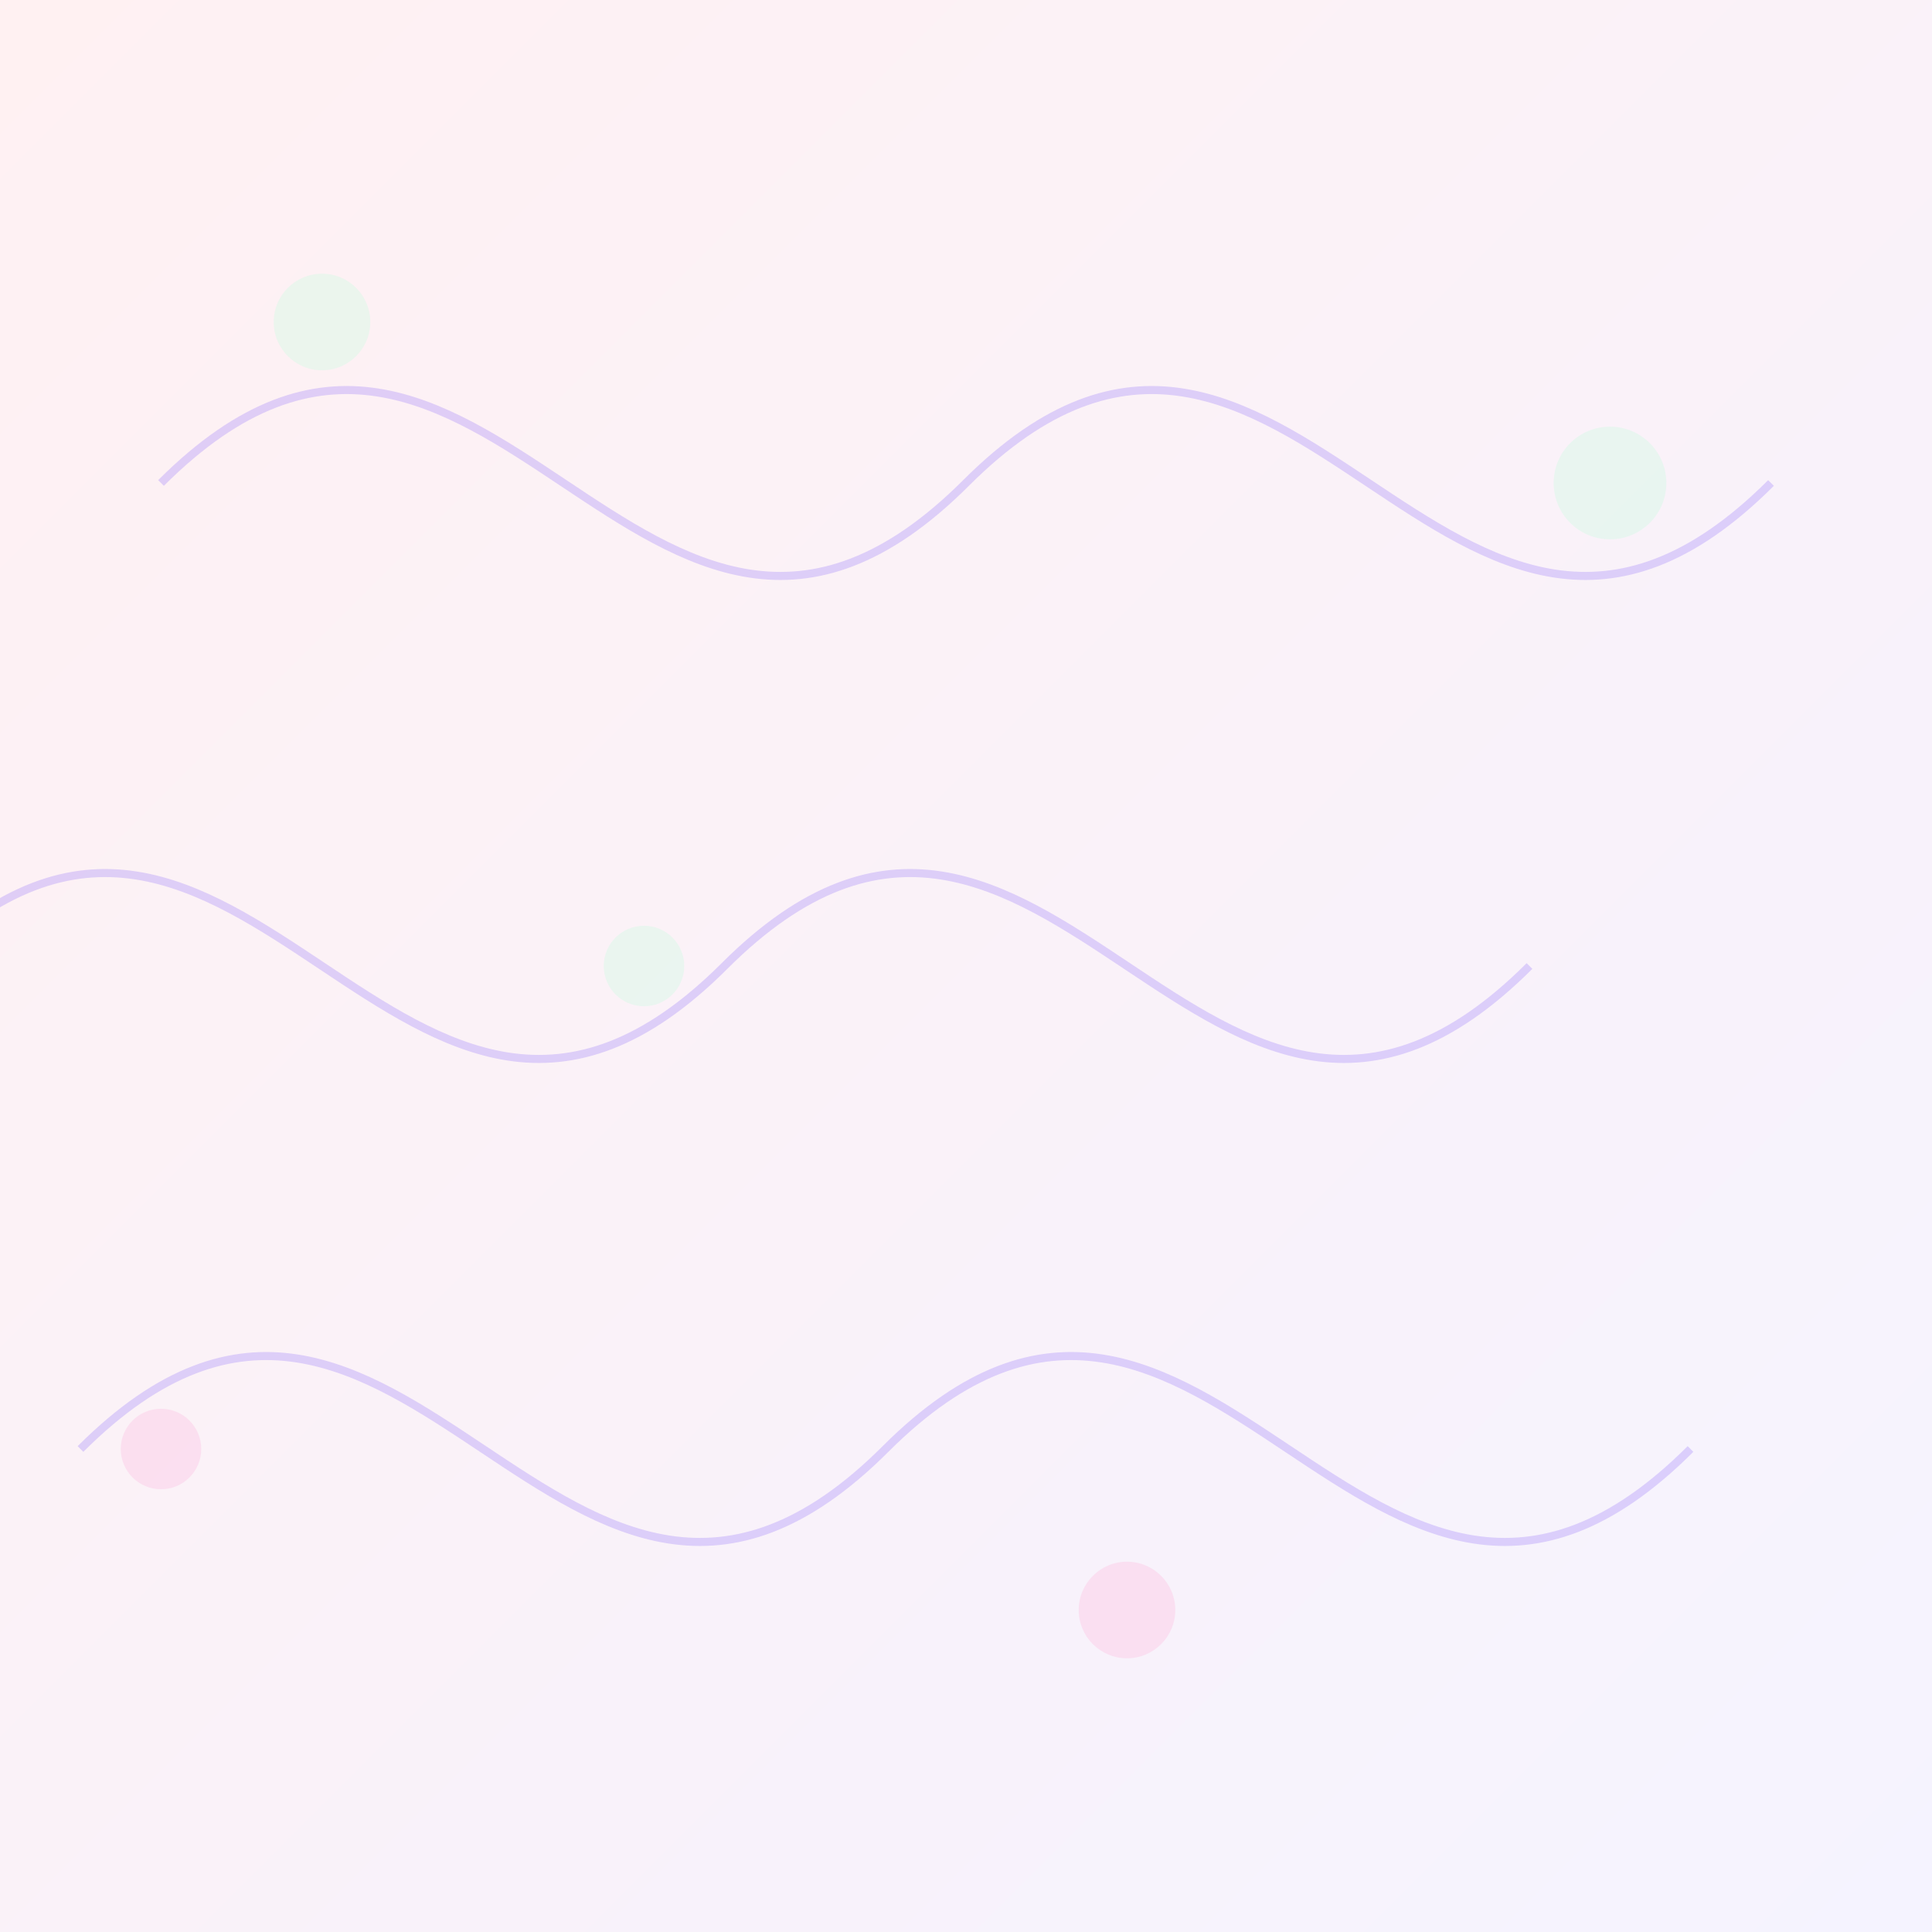 <svg xmlns="http://www.w3.org/2000/svg" width="240" height="240" viewBox="0 0 240 240">
  <rect x="0" y="0" width="240" height="240" fill="#333333" stroke="none"/>
  <defs><linearGradient id="g1" x1="0" y1="0" x2="1" y2="1">
    <stop offset="0" stop-color="#fff1f2"/><stop offset="1" stop-color="#f5f3ff"/></linearGradient></defs>
  <rect width="240" height="240" fill="url(#g1)"/>
  <g fill="none" stroke="#a78bfa" stroke-opacity=".35">
    <path d="M20 60c40-40 60 40 100 0s60 40 100 0" />
    <path d="M-10 120c40-40 60 40 100 0s60 40 100 0" />
    <path d="M10 180c40-40 60 40 100 0s60 40 100 0" />
  </g>
  <g fill="#d1fae5" fill-opacity=".4">
    <circle cx="40" cy="40" r="6"/><circle cx="80" cy="120" r="5"/><circle cx="200" cy="60" r="7"/>
  </g>
  <g fill="#fbcfe8" fill-opacity=".55">
    <circle cx="140" cy="200" r="6"/><circle cx="20" cy="180" r="5"/>
  </g>
</svg>
